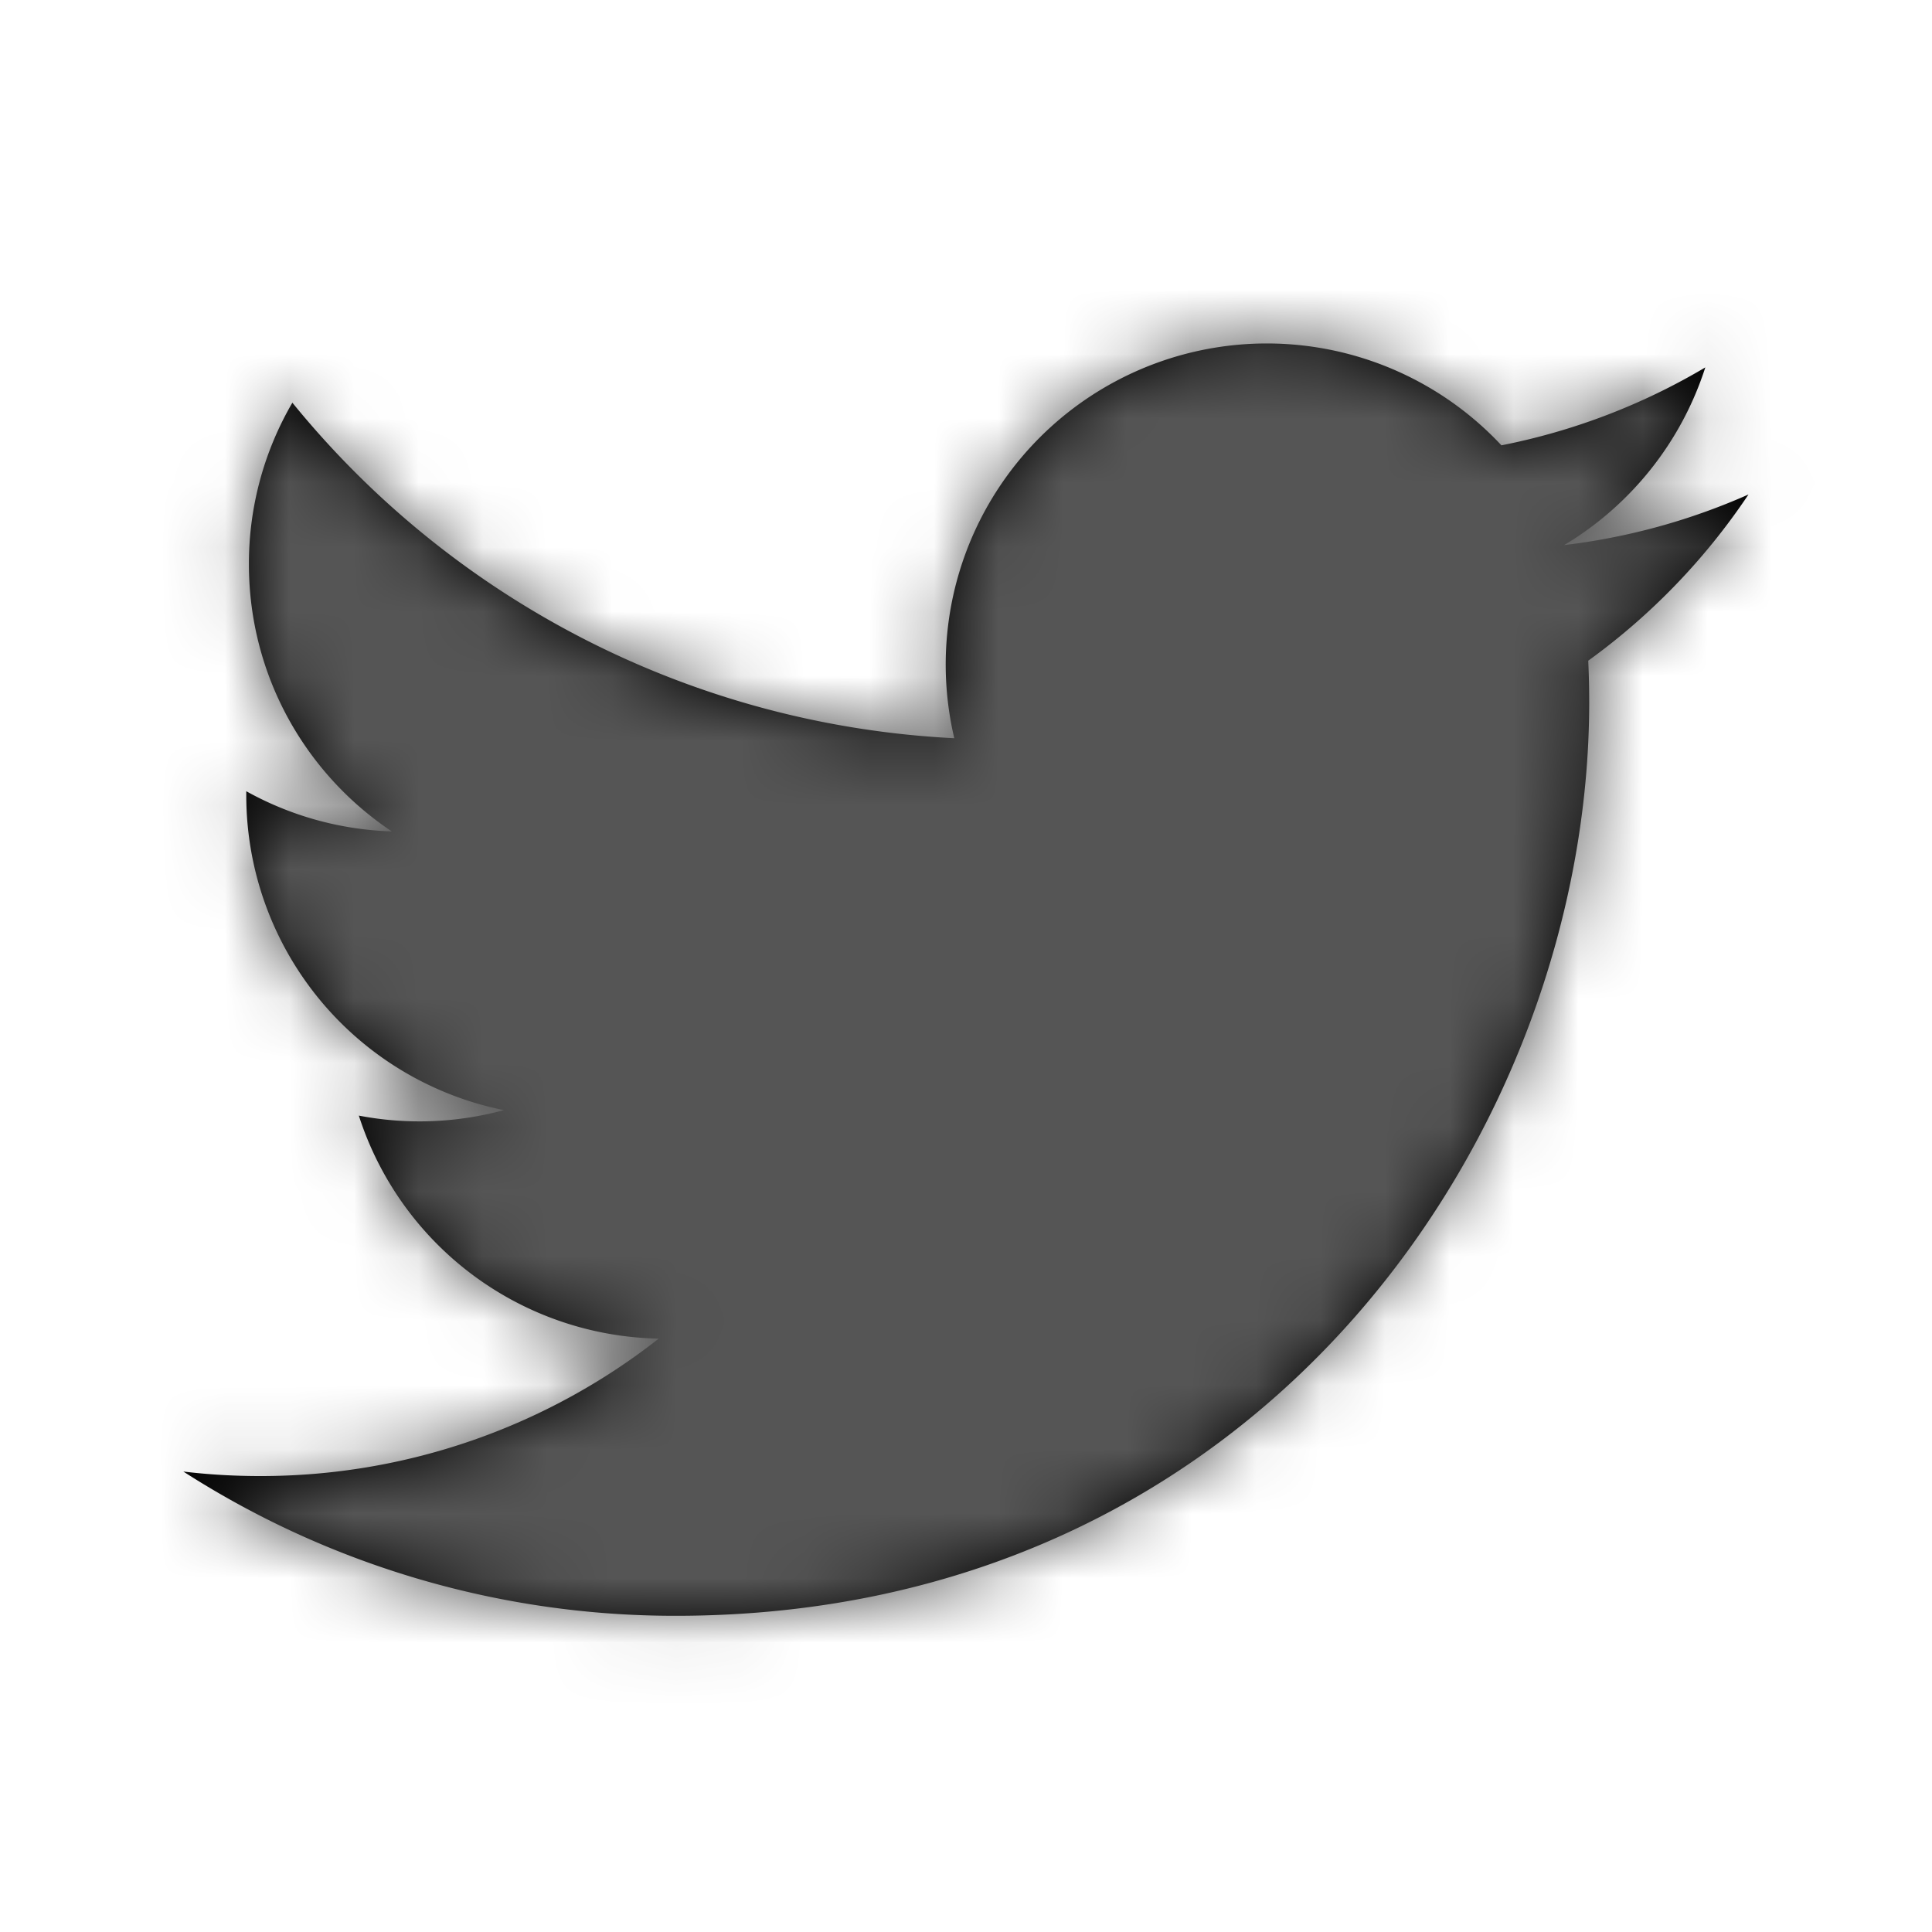 <svg xmlns="http://www.w3.org/2000/svg" xmlns:xlink="http://www.w3.org/1999/xlink" width="30" height="30" viewBox="0 0 30 30">
    <defs>
        <path id="a" d="M27.151 7.678a9.968 9.968 0 0 1-2.863.786 5 5 0 0 0 2.192-2.759 9.983 9.983 0 0 1-3.166 1.21 4.986 4.986 0 0 0-8.496 4.548A14.155 14.155 0 0 1 4.54 6.253a4.963 4.963 0 0 0-.675 2.507c0 1.73.88 3.256 2.218 4.15a4.967 4.967 0 0 1-2.259-.624v.063a4.989 4.989 0 0 0 4 4.889 4.996 4.996 0 0 1-2.252.085 4.991 4.991 0 0 0 4.657 3.463 10.004 10.004 0 0 1-6.192 2.134c-.402 0-.8-.023-1.19-.07a14.113 14.113 0 0 0 7.644 2.24c9.17 0 14.186-7.597 14.186-14.185 0-.217-.005-.432-.015-.646a10.132 10.132 0 0 0 2.488-2.58z"/>
    </defs>
    <g fill="none" fill-rule="evenodd">
        <mask id="b" fill="#fff">
            <use xlink:href="#a"/>
        </mask>
        <use fill="#000" fill-rule="nonzero" xlink:href="#a"/>
        <g fill="#555" mask="url(#b)">
            <path d="M0 0h30v30H0z"/>
        </g>
    </g>
</svg>
